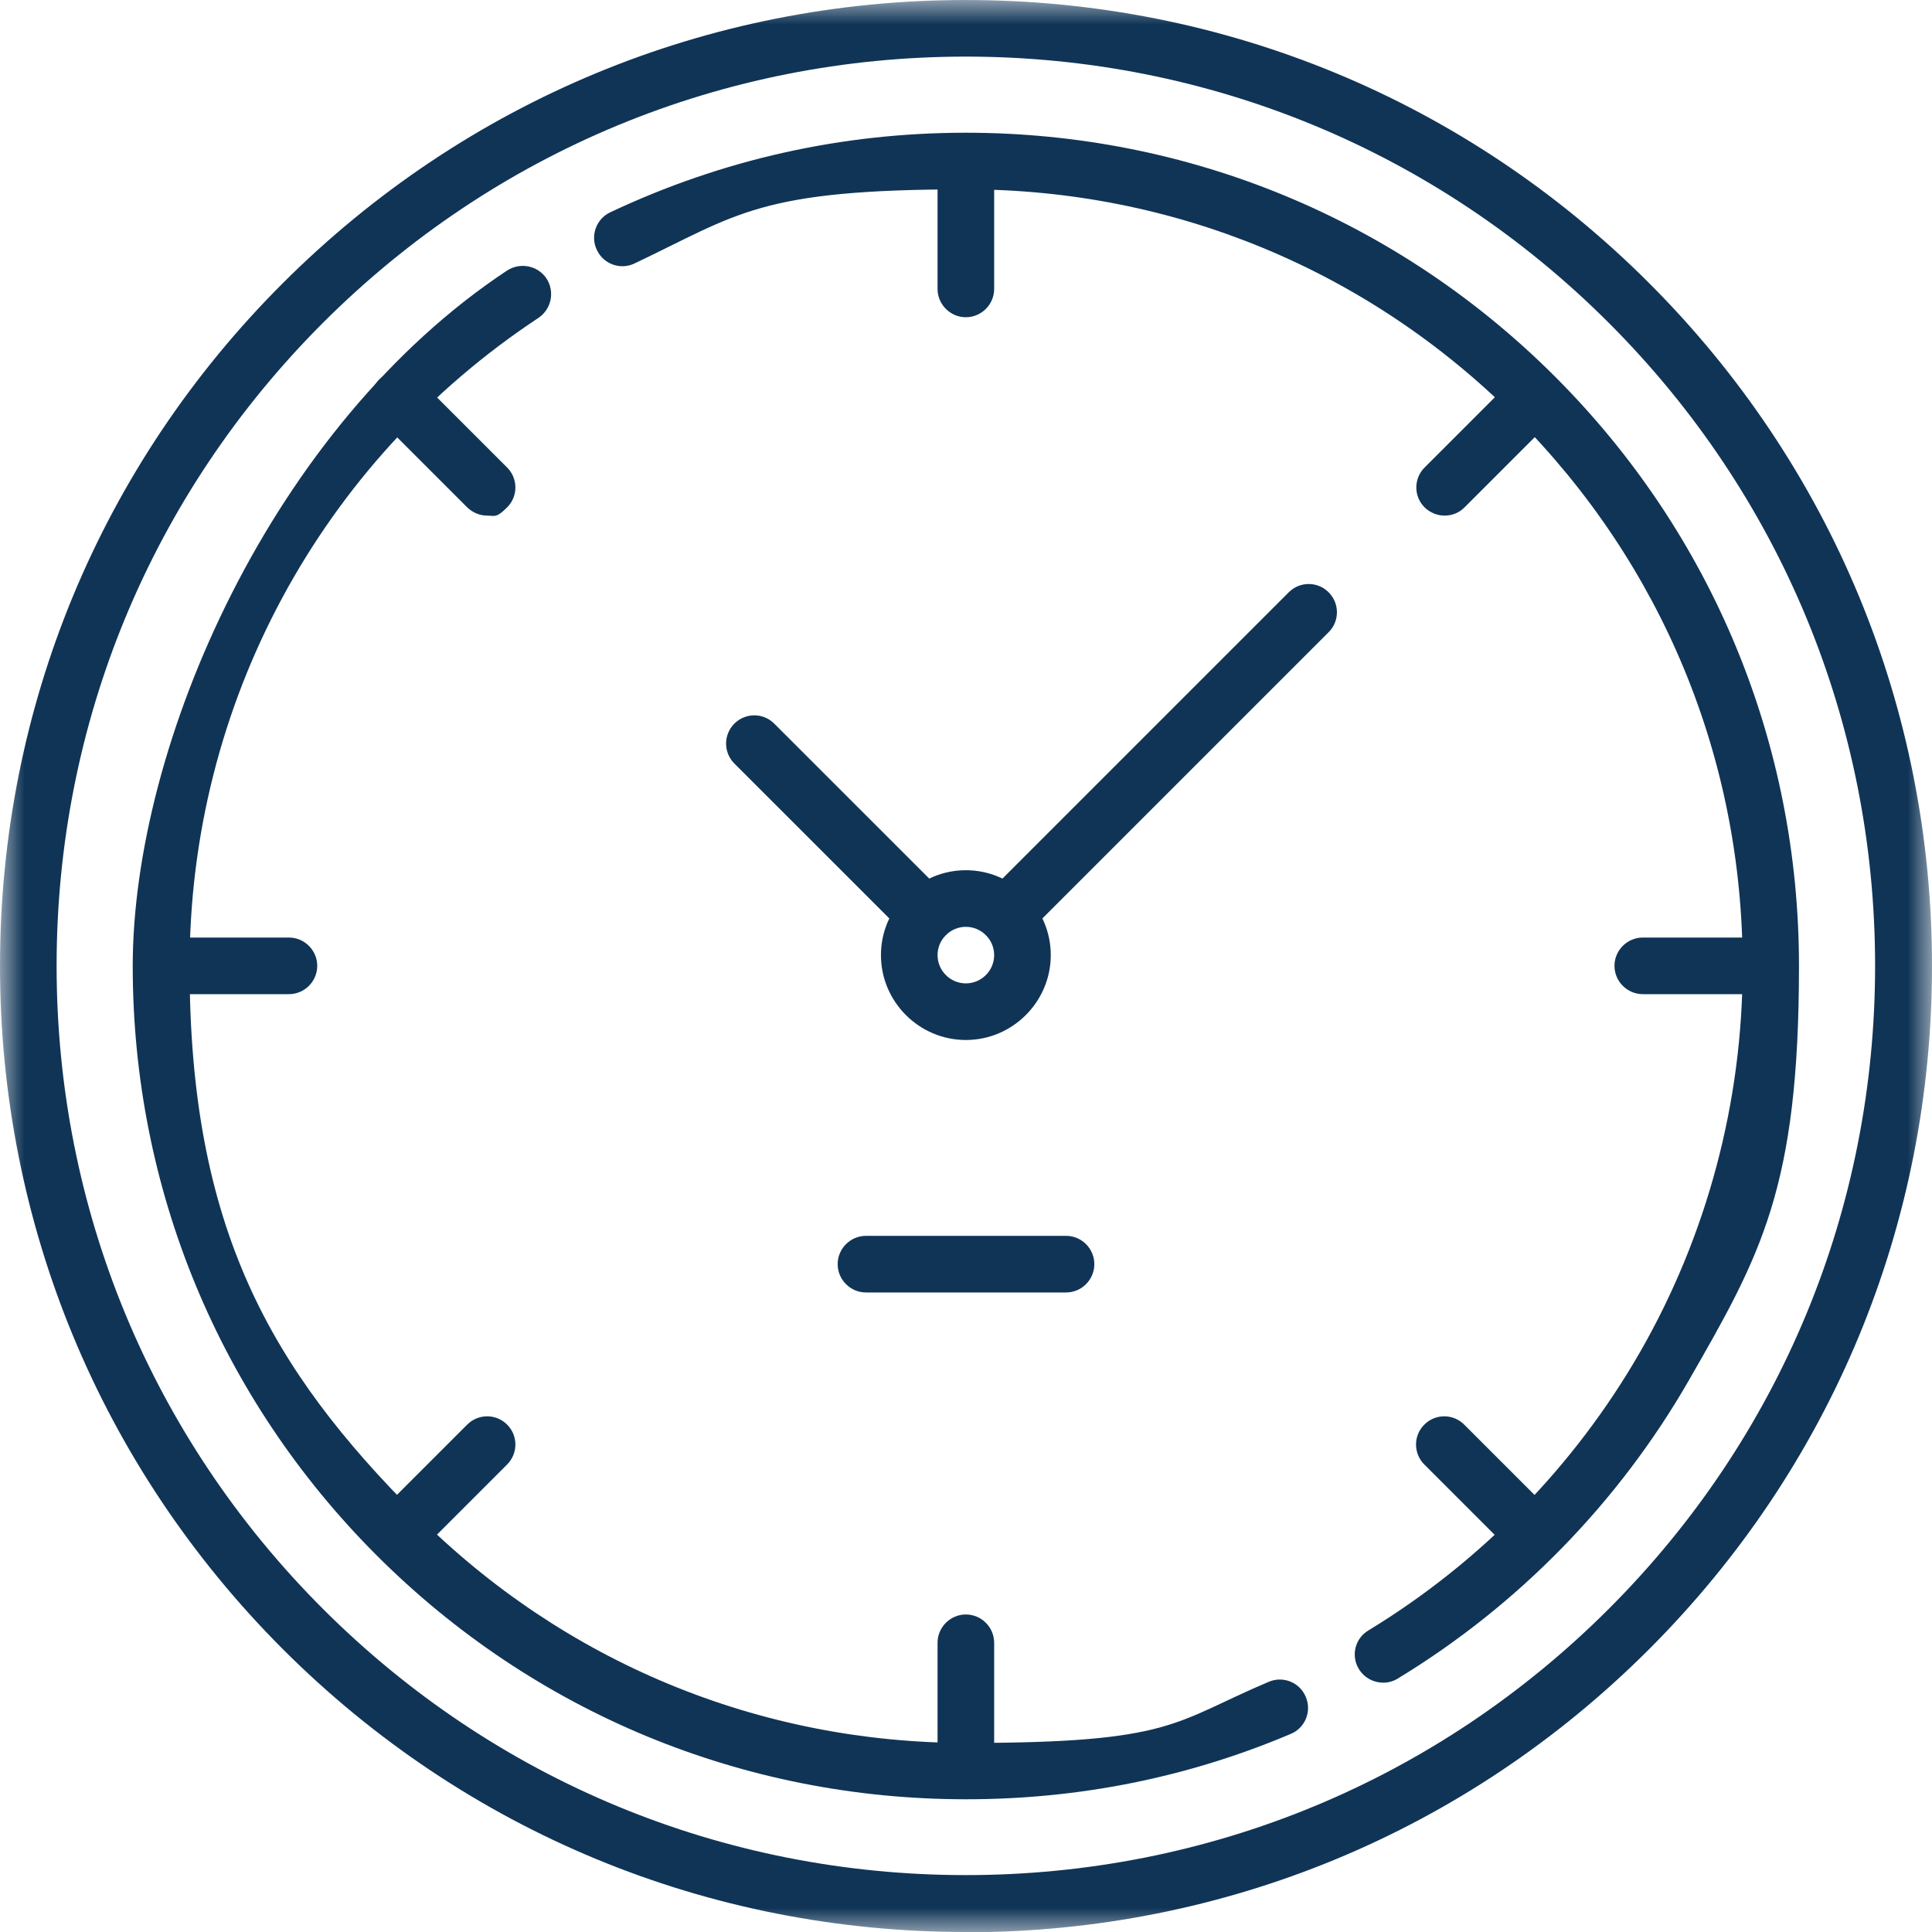 <svg width="40" height="40" viewBox="0 0 40 40" fill="none" xmlns="http://www.w3.org/2000/svg">
<g clip-path="url(#clip0_1624_26972)">
<mask id="mask0_1624_26972" style="mask-type:luminance" maskUnits="userSpaceOnUse" x="0" y="0" width="40" height="40">
<path d="M40 0H0V40H40V0Z" fill="white"/>
</mask>
<g mask="url(#mask0_1624_26972)">
<path d="M19.997 40C14.654 40 9.632 37.92 5.853 34.141C2.08 30.362 0 25.341 0 19.997C0 14.654 2.08 9.632 5.859 5.859C9.638 2.086 14.659 0 19.997 0C25.335 0 30.362 2.08 34.141 5.859C37.92 9.638 40 14.659 40 20.003C40 25.346 37.92 30.368 34.141 34.147C30.362 37.926 25.341 40.006 19.997 40.006V40ZM19.997 1.172C14.97 1.172 10.242 3.129 6.685 6.685C3.129 10.242 1.172 14.97 1.172 19.997C1.172 25.024 3.129 29.753 6.685 33.309C10.242 36.865 14.97 38.822 19.997 38.822C25.024 38.822 29.753 36.865 33.309 33.309C36.865 29.753 38.822 25.024 38.822 19.997C38.822 14.97 36.865 10.242 33.309 6.685C29.753 3.129 25.024 1.172 19.997 1.172Z" fill="#103456"/>
<path d="M19.997 37.252C15.392 37.252 11.056 35.459 7.798 32.202C4.541 28.944 2.748 24.608 2.748 20.003C2.748 15.398 5.642 8.812 10.499 5.601C10.769 5.426 11.132 5.496 11.314 5.765C11.49 6.035 11.419 6.398 11.15 6.58C6.627 9.568 3.925 14.589 3.925 20.003C3.925 25.417 5.595 28.335 8.636 31.375C11.671 34.41 15.714 36.086 20.009 36.086C24.303 36.086 24.286 35.658 26.266 34.821C26.565 34.692 26.911 34.832 27.034 35.131C27.163 35.43 27.022 35.776 26.723 35.899C24.596 36.801 22.335 37.252 20.009 37.252H19.997Z" fill="#103456"/>
<path d="M28.639 34.838C28.44 34.838 28.247 34.739 28.135 34.557C27.965 34.282 28.053 33.918 28.335 33.754C30.655 32.342 32.594 30.356 33.948 28.006C35.342 25.581 36.08 22.815 36.08 20.003C36.08 15.708 34.41 11.671 31.37 8.63C28.329 5.59 24.292 3.92 19.997 3.92C15.702 3.92 15.286 4.435 13.136 5.455C12.843 5.595 12.492 5.467 12.357 5.174C12.216 4.881 12.345 4.529 12.638 4.394C14.947 3.305 17.425 2.748 19.997 2.748C24.602 2.748 28.938 4.541 32.196 7.798C35.453 11.056 37.246 15.392 37.246 19.997C37.246 24.602 36.455 25.985 34.961 28.587C33.508 31.112 31.428 33.239 28.944 34.75C28.85 34.809 28.745 34.838 28.639 34.838Z" fill="#103456"/>
<path d="M19.997 6.568C19.675 6.568 19.411 6.304 19.411 5.982V3.41C19.411 3.088 19.675 2.824 19.997 2.824C20.319 2.824 20.583 3.088 20.583 3.41V5.982C20.583 6.304 20.319 6.568 19.997 6.568Z" fill="#103456"/>
<path d="M29.911 10.675C29.758 10.675 29.612 10.617 29.495 10.505C29.266 10.277 29.266 9.908 29.495 9.679L31.317 7.857C31.545 7.629 31.914 7.629 32.143 7.857C32.371 8.086 32.371 8.455 32.143 8.683L30.321 10.505C30.204 10.623 30.057 10.675 29.905 10.675H29.911Z" fill="#103456"/>
<path d="M36.584 20.583H34.012C33.69 20.583 33.426 20.319 33.426 19.997C33.426 19.675 33.69 19.411 34.012 19.411H36.584C36.906 19.411 37.17 19.675 37.17 19.997C37.17 20.319 36.906 20.583 36.584 20.583Z" fill="#103456"/>
<path d="M31.727 32.313C31.575 32.313 31.428 32.254 31.311 32.143L29.489 30.321C29.26 30.092 29.26 29.723 29.489 29.495C29.717 29.266 30.086 29.266 30.315 29.495L32.137 31.317C32.366 31.545 32.366 31.914 32.137 32.143C32.02 32.26 31.873 32.313 31.721 32.313H31.727Z" fill="#103456"/>
<path d="M19.997 37.17C19.675 37.17 19.411 36.906 19.411 36.584V34.012C19.411 33.69 19.675 33.426 19.997 33.426C20.319 33.426 20.583 33.69 20.583 34.012V36.584C20.583 36.906 20.319 37.17 19.997 37.17Z" fill="#103456"/>
<path d="M8.267 32.313C8.115 32.313 7.968 32.254 7.851 32.143C7.623 31.914 7.623 31.545 7.851 31.317L9.673 29.495C9.902 29.266 10.271 29.266 10.499 29.495C10.728 29.723 10.728 30.092 10.499 30.321L8.677 32.143C8.56 32.26 8.414 32.313 8.261 32.313H8.267Z" fill="#103456"/>
<path d="M5.982 20.583H3.41C3.088 20.583 2.824 20.319 2.824 19.997C2.824 19.675 3.088 19.411 3.41 19.411H5.982C6.304 19.411 6.568 19.675 6.568 19.997C6.568 20.319 6.304 20.583 5.982 20.583Z" fill="#103456"/>
<path d="M10.089 10.675C9.937 10.675 9.79 10.617 9.673 10.505L7.851 8.683C7.623 8.455 7.623 8.086 7.851 7.857C8.08 7.629 8.449 7.629 8.677 7.857L10.499 9.679C10.728 9.908 10.728 10.277 10.499 10.505C10.271 10.734 10.236 10.675 10.083 10.675H10.089Z" fill="#103456"/>
<path d="M19.997 21.532C19.03 21.532 18.239 20.741 18.239 19.774C18.239 18.808 19.03 18.017 19.997 18.017C20.964 18.017 21.755 18.808 21.755 19.774C21.755 20.741 20.964 21.532 19.997 21.532ZM19.997 19.189C19.675 19.189 19.411 19.452 19.411 19.774C19.411 20.097 19.675 20.36 19.997 20.36C20.319 20.36 20.583 20.097 20.583 19.774C20.583 19.452 20.319 19.189 19.997 19.189Z" fill="#103456"/>
<path d="M20.829 19.528C20.677 19.528 20.53 19.47 20.413 19.358C20.185 19.13 20.185 18.761 20.413 18.532L26.682 12.263C26.911 12.034 27.28 12.034 27.508 12.263C27.737 12.492 27.737 12.861 27.508 13.089L21.239 19.358C21.122 19.476 20.976 19.528 20.823 19.528H20.829Z" fill="#103456"/>
<path d="M19.171 19.528C19.019 19.528 18.872 19.47 18.755 19.358L15.204 15.808C14.976 15.579 14.976 15.21 15.204 14.982C15.433 14.753 15.802 14.753 16.03 14.982L19.581 18.532C19.81 18.761 19.81 19.13 19.581 19.358C19.353 19.587 19.317 19.528 19.165 19.528H19.171Z" fill="#103456"/>
<path d="M22.071 26.759H17.929C17.607 26.759 17.343 26.495 17.343 26.173C17.343 25.85 17.607 25.587 17.929 25.587H22.071C22.394 25.587 22.657 25.85 22.657 26.173C22.657 26.495 22.394 26.759 22.071 26.759Z" fill="#103456"/>
</g>
</g>
<defs>
<clipPath id="clip0_1624_26972">
<rect width="40" height="40" fill="white"/>
</clipPath>
</defs>
</svg>
